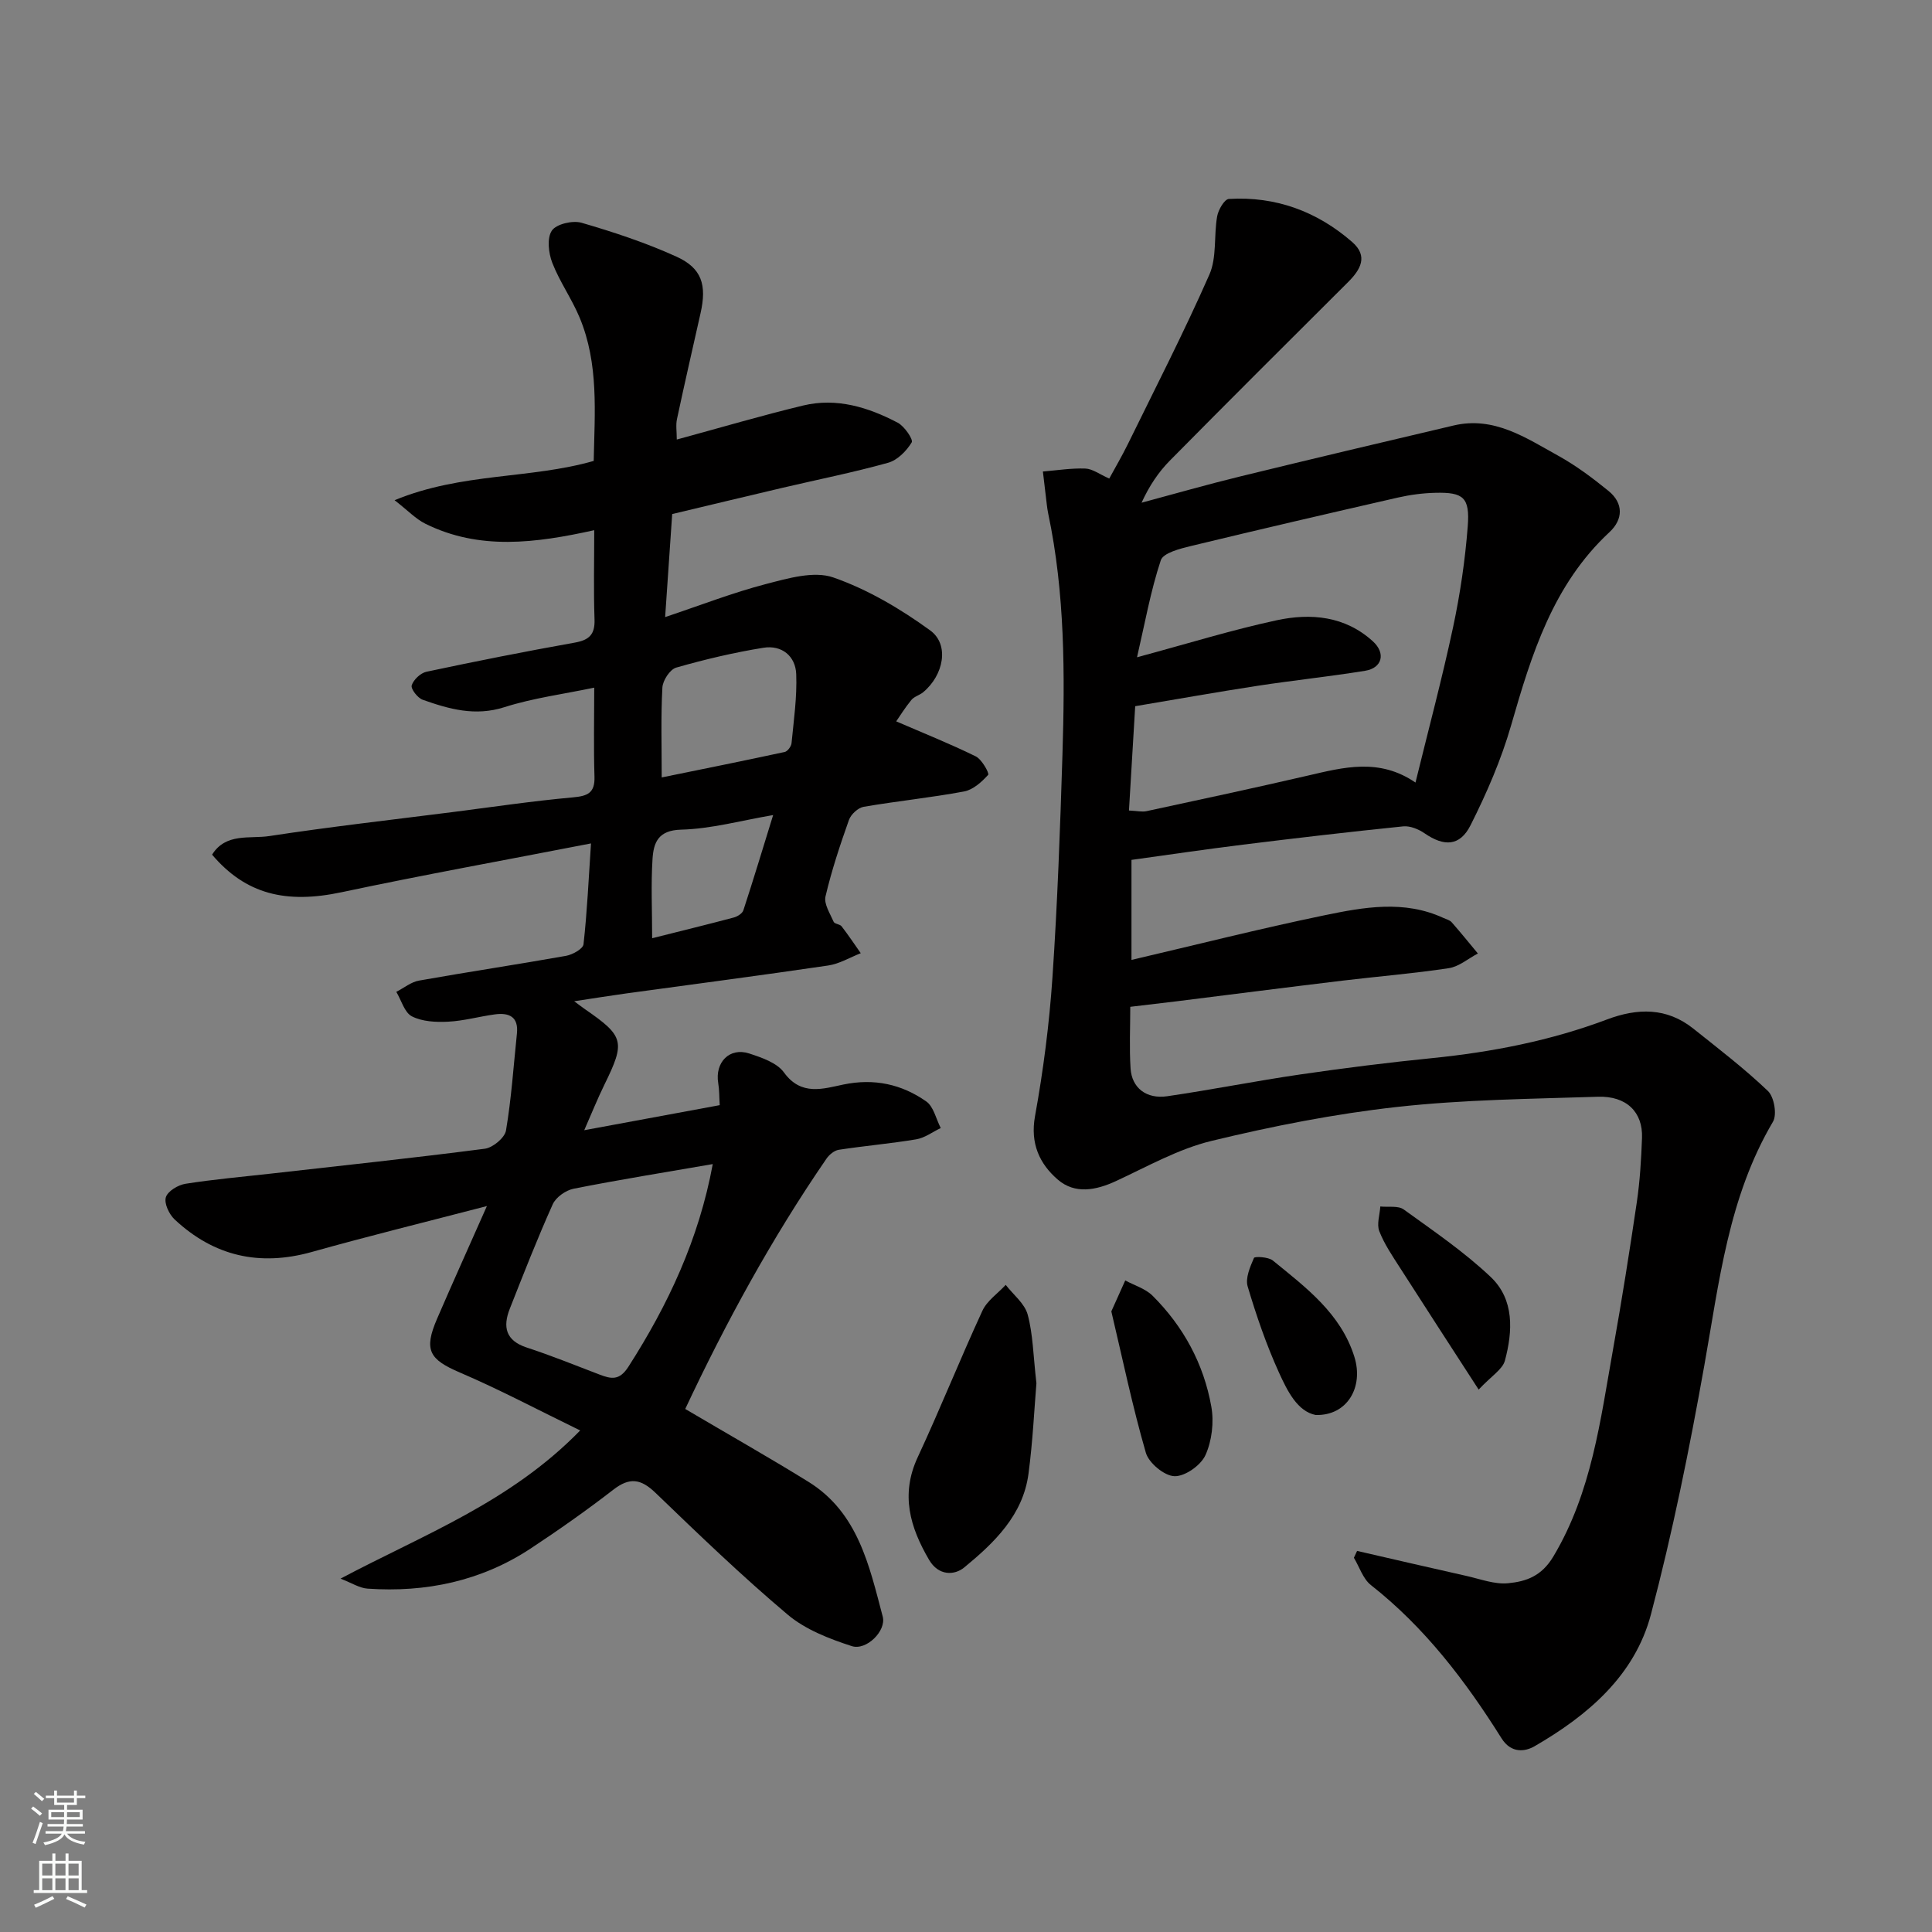 <svg enable-background="new 0 0 400 400" viewBox="0 0 400 400" xmlns="http://www.w3.org/2000/svg"><rect x="0" y="0" width="400" height="400" fill="#808080" stroke="none"/><g fill="#010000"><path d="m141.87 291.71c8.93 5.27 17.31 10.01 25.49 15.07 10.29 6.37 12.61 17.37 15.4 27.92.78 2.96-3.4 7.09-6.41 6.11-4.66-1.51-9.59-3.42-13.26-6.51-9.48-7.99-18.43-16.61-27.37-25.22-3.02-2.91-5.35-3.28-8.73-.66-5.55 4.29-11.3 8.34-17.15 12.2-10.23 6.73-21.64 9.12-33.74 8.29-1.66-.11-3.26-1.17-5.6-2.07 17.26-9.16 35.11-15.79 49.62-30.68-8.7-4.23-16.66-8.46-24.92-12-6.3-2.7-7.52-4.62-4.71-11.12 3.21-7.44 6.55-14.83 10.32-23.34-12.87 3.35-24.62 6.24-36.27 9.51-10.81 3.03-20.26.87-28.39-6.74-1.14-1.07-2.2-3.33-1.81-4.59.38-1.26 2.52-2.55 4.06-2.79 5.81-.92 11.69-1.43 17.54-2.09 14.82-1.68 29.66-3.25 44.45-5.17 1.65-.22 4.11-2.26 4.37-3.77 1.12-6.62 1.56-13.35 2.26-20.04.38-3.55-1.65-4.4-4.59-4-3.23.44-6.42 1.35-9.66 1.51-2.5.13-5.33-.01-7.48-1.1-1.54-.78-2.19-3.32-3.24-5.08 1.57-.8 3.05-2.04 4.71-2.33 10.12-1.8 20.29-3.32 30.41-5.12 1.37-.24 3.54-1.45 3.64-2.4.75-6.69 1.05-13.42 1.55-20.88-17.79 3.46-34.76 6.52-51.61 10.1-11.55 2.46-19.87.43-26.84-7.77 2.84-4.57 7.84-3.24 11.84-3.85 12.62-1.93 25.31-3.36 37.98-4.97 8.29-1.06 16.56-2.29 24.87-3.04 3.06-.28 4.59-.9 4.48-4.29-.19-5.99-.05-11.98-.05-18.43-6.39 1.34-12.66 2.15-18.59 4.04-6.06 1.94-11.46.4-16.92-1.53-1.05-.37-2.5-2.25-2.28-2.98.36-1.17 1.83-2.56 3.05-2.82 10.2-2.17 20.43-4.2 30.69-6.03 2.99-.53 4.22-1.67 4.11-4.81-.21-5.96-.06-11.94-.06-18.47-12.12 2.68-23.78 4.22-34.99-1.35-1.95-.97-3.53-2.67-6.35-4.86 13.95-5.74 28.02-4.35 41.23-8.13.2-10.01 1.08-20.11-2.92-29.69-1.62-3.89-4.14-7.42-5.66-11.34-.78-2.02-1.13-5.12-.08-6.66.92-1.36 4.3-2.15 6.14-1.62 6.67 1.94 13.32 4.14 19.64 7.01 5.28 2.39 6.32 5.86 5 11.72-1.64 7.3-3.32 14.6-4.88 21.92-.27 1.24-.04 2.59-.04 4.23 8.99-2.44 17.52-4.96 26.15-7.04 6.94-1.67 13.49.35 19.6 3.56 1.39.73 3.25 3.48 2.89 4.07-1.08 1.78-2.96 3.69-4.89 4.22-7.2 2.01-14.56 3.47-21.84 5.18-7.58 1.78-15.14 3.6-22.86 5.44-.48 7.01-.95 13.9-1.46 21.33 7.36-2.46 14.02-5.06 20.9-6.85 4.52-1.17 9.88-2.75 13.9-1.36 7.13 2.48 13.94 6.51 20.09 10.98 4.04 2.95 2.75 9.3-1.47 12.79-.75.62-1.85.88-2.44 1.6-1.32 1.61-2.43 3.4-3.14 4.43 5.52 2.39 11.09 4.61 16.47 7.25 1.26.62 2.85 3.51 2.57 3.82-1.33 1.47-3.12 3.09-4.97 3.44-6.89 1.29-13.89 1.99-20.81 3.18-1.16.2-2.63 1.56-3.04 2.71-1.85 5.21-3.6 10.48-4.86 15.85-.36 1.55.95 3.54 1.69 5.25.2.46 1.29.47 1.64.93 1.39 1.8 2.66 3.7 3.97 5.57-2.25.88-4.43 2.21-6.76 2.55-13.92 2.05-27.87 3.87-41.8 5.78-3.35.46-6.68 1-10.77 1.62 1.12.82 1.7 1.28 2.3 1.69 8.04 5.55 8.31 6.71 3.97 15.55-1.44 2.93-2.65 5.96-4.19 9.46 9.56-1.77 18.62-3.45 28.05-5.19-.11-1.71-.07-3.16-.31-4.57-.71-4.3 2.34-7.45 6.41-6.13 2.6.85 5.75 1.92 7.21 3.94 3.57 4.93 8.14 3.35 12.3 2.49 6.38-1.32 12.05-.07 17.15 3.5 1.53 1.08 2.03 3.63 3 5.51-1.68.8-3.29 2.03-5.05 2.33-5.32.89-10.71 1.35-16.05 2.17-.94.14-2 1.02-2.57 1.86-11.33 16.48-20.83 33.93-29.23 51.8zm5.7-50.7c-9.95 1.72-19.41 3.24-28.8 5.1-1.63.32-3.67 1.76-4.33 3.22-3.19 7.1-6.03 14.37-8.89 21.62-1.48 3.75-.89 6.61 3.53 8.05 5.08 1.66 10.05 3.68 15.05 5.59 2.43.93 4.12 1.28 5.98-1.63 8.22-12.83 14.58-26.37 17.46-41.95zm-10.57-80.05c8.38-1.71 16.93-3.43 25.46-5.27.6-.13 1.36-1.16 1.42-1.83.46-4.75 1.15-9.53.97-14.27-.14-3.79-3.02-6.08-6.78-5.48-6.09.98-12.14 2.41-18.07 4.11-1.29.37-2.78 2.66-2.86 4.13-.33 6.07-.14 12.17-.14 18.61zm-1.98 33.29c6.23-1.57 11.58-2.87 16.9-4.29.76-.2 1.78-.84 1.99-1.5 2.06-6.3 3.98-12.65 6.16-19.71-6.63 1.13-12.82 2.86-19.05 3.02-4.79.12-5.7 2.73-5.92 6.04-.34 5.28-.08 10.59-.08 16.44z"/><path d="m280.97 321.1c7.56 1.73 15.12 3.5 22.69 5.19 2.85.64 5.8 1.78 8.59 1.5 3.7-.36 6.91-1.43 9.37-5.56 7.94-13.32 9.72-28.2 12.35-42.9 1.81-10.12 3.42-20.29 4.92-30.46.64-4.39.91-8.84 1.07-13.28.2-5.32-3.19-8.71-9.12-8.52-13.87.45-27.81.58-41.57 2.11-12.92 1.43-25.79 3.97-38.43 7.03-6.86 1.66-13.28 5.3-19.77 8.31-4.2 1.95-8.53 2.75-12.06-.29-3.78-3.26-5.75-7.48-4.72-13.15 1.72-9.49 2.96-19.11 3.61-28.74 1.04-15.34 1.59-30.72 2.07-46.09.51-16.71.53-33.43-2.95-49.92-.14-.64-.22-1.3-.3-1.95-.27-2.25-.53-4.5-.8-6.76 2.94-.24 5.88-.72 8.8-.61 1.48.06 2.92 1.18 4.94 2.07 1.24-2.28 2.61-4.62 3.81-7.05 5.73-11.69 11.68-23.28 16.92-35.18 1.57-3.56.9-8.06 1.61-12.07.24-1.35 1.51-3.54 2.42-3.59 9.69-.58 18.26 2.57 25.54 8.92 3.37 2.94 1.72 5.73-.88 8.32-12.32 12.28-24.65 24.55-36.87 36.93-2.36 2.39-4.27 5.24-5.86 8.72 6.82-1.83 13.61-3.78 20.47-5.45 14.7-3.59 29.42-7.08 44.15-10.54 8.34-1.96 14.93 2.55 21.62 6.25 3.69 2.04 7.14 4.62 10.42 7.29 3.15 2.56 3.06 5.9.22 8.54-11.7 10.87-16.13 25.27-20.36 39.97-2.05 7.13-5.06 14.06-8.4 20.7-2.22 4.41-5.49 4.46-9.51 1.7-1.24-.86-3.01-1.59-4.44-1.45-11.08 1.13-22.14 2.42-33.2 3.79-7.62.94-15.22 2.07-23.06 3.15v20.71c13.36-3.12 26.57-6.47 39.91-9.23 8.16-1.69 16.53-3.22 24.67.54.59.27 1.32.44 1.72.9 1.86 2.11 3.62 4.3 5.42 6.46-2 1.05-3.91 2.72-6.02 3.04-7.29 1.11-14.66 1.7-21.99 2.58-11.54 1.39-23.08 2.87-34.62 4.31-2.92.36-5.84.69-9.34 1.11 0 4.18-.21 8.48.06 12.74.25 4.05 3.27 6.41 7.62 5.77 9.2-1.34 18.33-3.17 27.54-4.51 9.07-1.32 18.18-2.47 27.3-3.38 12.39-1.25 24.51-3.61 36.18-8 6.33-2.38 12.35-2.51 17.87 1.89 5.25 4.19 10.61 8.29 15.45 12.92 1.29 1.23 1.92 4.89 1.04 6.37-9.22 15.61-11.12 33.14-14.21 50.46-3.08 17.29-6.57 34.56-11.05 51.53-3.35 12.68-13.08 20.93-24.11 27.31-1.91 1.1-4.82 1.55-6.83-1.66-7.45-11.87-15.88-22.95-27.04-31.72-1.64-1.29-2.37-3.74-3.52-5.65.22-.49.44-.96.66-1.42zm-47.23-153.29c1.71.08 2.73.33 3.64.13 11.14-2.4 22.29-4.79 33.39-7.36 7.42-1.72 14.78-3.7 22.29 1.44 2.7-11.02 5.52-21.55 7.79-32.19 1.46-6.86 2.49-13.86 3.03-20.85.46-6-.89-7.09-6.7-6.95-2.6.06-5.24.41-7.78.99-14.27 3.26-28.54 6.57-42.76 10.01-2.28.55-5.8 1.43-6.31 2.97-2.11 6.36-3.29 13.03-4.92 20.08 10.41-2.8 19.57-5.65 28.91-7.66 7.07-1.52 14.18-.89 19.94 4.38 2.69 2.46 1.91 5.51-1.63 6.08-7.42 1.2-14.91 1.98-22.34 3.12-8.46 1.3-16.89 2.81-25.26 4.21-.45 7.64-.86 14.52-1.29 21.6z"/><path d="m214.58 286.39c-.44 5.25-.75 12.03-1.64 18.72-1.13 8.59-7.08 14.29-13.3 19.41-2.04 1.68-5.33 1.77-7.29-1.58-3.95-6.76-5.94-13.51-2.35-21.23 4.66-10.01 8.76-20.29 13.39-30.32.96-2.09 3.19-3.59 4.83-5.37 1.58 2.04 3.93 3.86 4.55 6.15 1.1 4.06 1.14 8.4 1.81 14.22z"/><path d="m230.09 271.51c1.12-2.48 2-4.45 2.88-6.41 1.91 1.04 4.19 1.7 5.67 3.18 6.38 6.36 10.58 14.1 12.15 22.94.58 3.23.12 7.1-1.22 10.06-.96 2.11-4.24 4.42-6.41 4.35-2.09-.06-5.3-2.72-5.92-4.84-2.79-9.64-4.83-19.5-7.15-29.28z"/><path d="m306.14 287.7c-5.85-9.05-11.08-17.08-16.24-25.15-1.58-2.47-3.28-4.94-4.33-7.64-.57-1.46.1-3.4.21-5.12 1.64.18 3.69-.22 4.85.62 6.16 4.45 12.51 8.77 18 13.97 4.92 4.66 4.59 11.23 2.94 17.34-.51 1.82-2.79 3.16-5.43 5.98z"/><path d="m272.4 292.96c-3.76-.74-5.84-4.91-7.6-8.78-2.61-5.74-4.68-11.77-6.48-17.82-.52-1.73.5-4.07 1.3-5.92.15-.35 2.99-.21 3.9.53 6.85 5.59 14.09 10.97 16.89 19.95 1.96 6.27-1.48 12.22-8.01 12.04z"/></g><path d="m6.44 374.46.42-.45c.65.47 1.27.95 1.85 1.44l-.45.49c-.65-.56-1.25-1.06-1.82-1.48m.93 7.33-.63-.26c.55-1.36 1.05-2.8 1.52-4.33.19.1.38.19.59.27-.46 1.29-.95 2.73-1.48 4.32m-.38-10.38.44-.42c.43.34 1.01.82 1.74 1.44l-.49.49c-.53-.51-1.09-1.01-1.69-1.51m2.5.35h1.72v-1.04h.59v1.04h3.52v-1.04h.59v1.04h1.75v.53h-1.75v1.42h-2.03v.97h3.22v2.03h-3.24c0 .35-.01.66-.03.93h3.32v.53h-3.37c-.03.27-.08.58-.15.94h3.96v.53h-3.71c.67.92 1.93 1.48 3.79 1.68-.13.24-.23.44-.29.59-2.13-.38-3.48-1.08-4.04-2.12-.43.97-1.77 1.72-4.03 2.23-.09-.19-.2-.37-.33-.55 2.1-.42 3.37-1.03 3.81-1.83h-3.36v-.53h3.58c.08-.29.13-.61.16-.94h-3.33v-.53h3.39c.02-.27.04-.58.04-.93h-3.23v-2.03h3.25v-.97h-2.07v-1.42h-1.73zm1.12 3.44v1h2.65c.01-.3.02-.44.01-.4v-.25-.35zm1.19-2h3.52v-.91h-3.52zm4.71 2h-2.63v.59c0 .15-.01.28-.01.4h2.64z" fill="#fafbfa"/><path d="m13.56 383.74h.63v1.52h2.72v6.07h1.13v.6h-11.06v-.6h1.13v-6.07h2.73v-1.52h.63v1.52h2.1v-1.52zm-2.69 8.83.38.56c-1.24.63-2.53 1.25-3.85 1.85-.1-.21-.21-.42-.34-.63 1.36-.55 2.63-1.15 3.81-1.78m-2.13-4.27h2.1v-2.45h-2.1zm0 3.04h2.1v-2.46h-2.1zm2.72-3.04h2.1v-2.45h-2.1zm0 3.04h2.1v-2.46h-2.1zm6.07 3.6c-1.41-.71-2.7-1.3-3.86-1.78l.35-.56c1.45.62 2.75 1.19 3.88 1.72zm-1.25-9.09h-2.1v2.45h2.1zm-2.09 5.49h2.1v-2.46h-2.1z" fill="#fafbfa"/></svg>